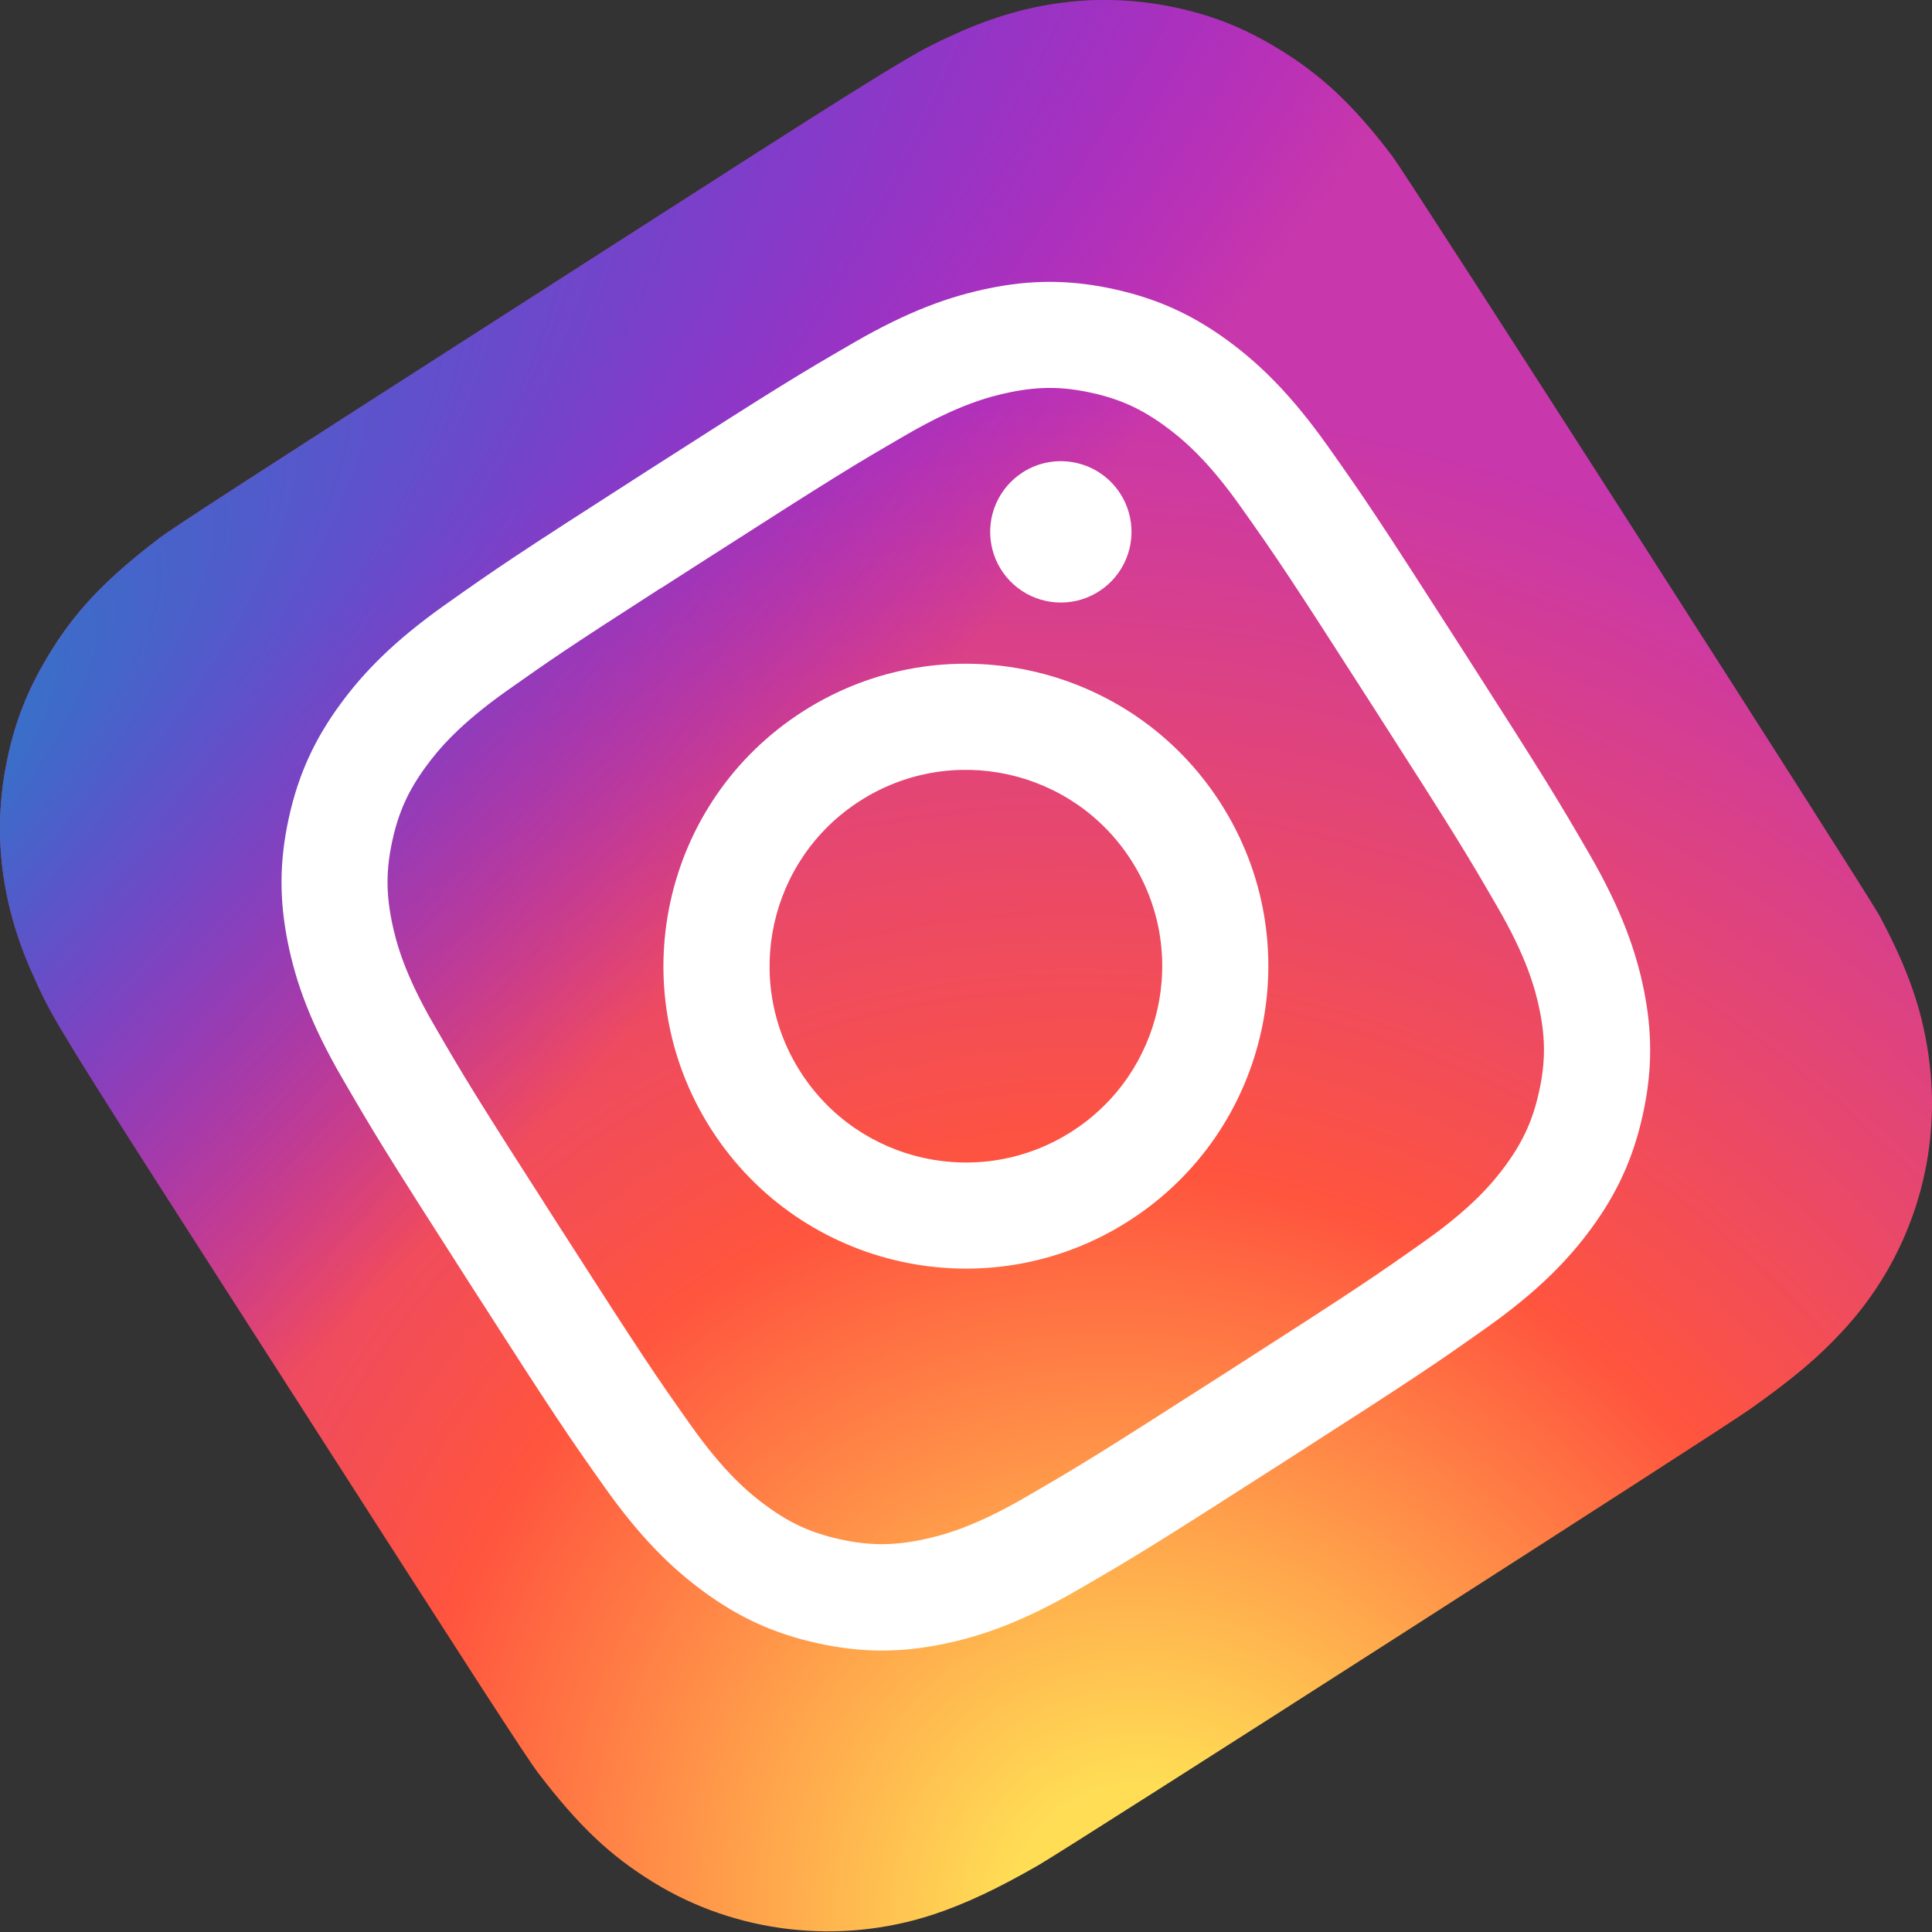 <?xml version="1.0" encoding="UTF-8"?> <svg xmlns="http://www.w3.org/2000/svg" width="1076" height="1076" viewBox="0 0 1076 1076" fill="none"><rect x="0" y="0" width="1076" height="1076" fill="#333333" stroke="none"/> <path d="M298.339 164.105C142.215 264.229 96.657 293.673 88.254 300.101C57.922 323.311 41.221 341.142 26.436 365.885C15.027 384.932 8.005 403.033 3.638 424.894C-4.294 464.741 0.759 504.266 18.653 543.625C27.337 562.734 28.887 566.773 86.019 656.188C105.055 685.998 130.242 725.145 163.947 777.702C263.99 933.701 293.416 979.204 299.844 987.583C322.427 1017.1 339.895 1033.58 364.009 1048.39C410.135 1076.78 467.699 1083.37 519.598 1066.32C537.56 1060.41 555.988 1051.67 578.51 1038.69C588.029 1033.15 682.606 972.906 777.057 912.334C871.507 851.763 965.884 791.076 974.619 784.824C999.165 767.402 1012.6 756.004 1026.15 741.384C1044.6 721.565 1058.5 697.959 1066.87 672.214C1075.25 646.469 1077.91 619.205 1074.65 592.327C1071.38 564.878 1063.47 541.214 1046.85 510.171C1043.22 503.404 977.563 400.552 911.779 297.973C845.984 195.378 780.003 92.999 775.365 86.881C753.751 58.368 735.654 41.479 711.488 26.86C691.685 14.905 673.77 7.983 651.353 3.534C611.465 -4.233 571.986 0.79 532.591 18.716C513.503 27.394 509.543 28.878 420.055 86.048L298.339 164.105Z" fill="url(#paint0_radial_304_162)"></path> <path d="M298.339 164.105C142.215 264.229 96.657 293.673 88.254 300.101C57.922 323.311 41.221 341.142 26.436 365.885C15.027 384.932 8.005 403.033 3.638 424.894C-4.294 464.741 0.759 504.266 18.653 543.625C27.337 562.734 28.887 566.773 86.019 656.188C105.055 685.998 130.242 725.145 163.947 777.702C263.99 933.701 293.416 979.204 299.844 987.583C322.427 1017.1 339.895 1033.58 364.009 1048.39C410.135 1076.78 467.699 1083.37 519.598 1066.32C537.56 1060.41 555.988 1051.67 578.51 1038.69C588.029 1033.15 682.606 972.906 777.057 912.334C871.507 851.763 965.884 791.076 974.619 784.824C999.165 767.402 1012.6 756.004 1026.15 741.384C1044.6 721.565 1058.5 697.959 1066.87 672.214C1075.25 646.469 1077.91 619.205 1074.65 592.327C1071.38 564.878 1063.47 541.214 1046.85 510.171C1043.22 503.404 977.563 400.552 911.779 297.973C845.984 195.378 780.003 92.999 775.365 86.881C753.751 58.368 735.654 41.479 711.488 26.86C691.685 14.905 673.77 7.983 651.353 3.534C611.465 -4.233 571.986 0.79 532.591 18.716C513.503 27.394 509.543 28.878 420.055 86.048L298.339 164.105Z" fill="url(#paint1_radial_304_162)"></path> <path d="M360.88 262.001C285.895 310.089 276.695 316.452 248.104 336.68C219.573 356.876 202.494 374.396 189.317 392.483C175.68 411.181 166.326 430.493 160.825 455.688C155.309 480.884 155.754 502.338 160.321 525.029C164.738 546.98 172.949 570.037 190.469 600.268C208.045 630.56 213.739 640.197 261.827 715.183C309.916 790.168 316.266 799.335 336.488 827.931C356.69 856.457 374.21 873.536 392.291 886.717C410.994 900.35 430.307 909.705 455.501 915.206C480.692 920.726 502.16 920.303 524.831 915.717C546.777 911.279 569.83 903.062 600.081 885.561C630.392 868.014 640.007 862.311 714.986 814.226C789.977 766.134 799.149 759.789 827.74 739.562C856.27 719.365 873.373 701.83 886.561 683.737C900.192 665.042 909.509 645.722 915 620.525C920.517 595.329 920.071 573.875 915.504 551.184C911.03 529.27 902.818 506.212 885.356 475.945C867.792 445.645 862.117 436.037 814.028 361.052C765.939 286.067 759.559 276.877 739.349 248.275C719.118 219.767 701.592 202.691 683.546 189.488C664.825 175.866 645.513 166.512 620.312 161.014C595.105 155.506 573.697 155.921 551.001 160.532C529.021 164.992 505.961 173.213 475.705 190.717C445.394 208.264 435.808 213.949 360.8 262.053L360.88 262.001ZM368.021 327.641C375.365 322.915 383.574 317.667 392.789 311.757C466.509 264.48 475.416 259.141 505.376 241.795C533.086 225.762 550.581 220.89 562.737 218.427C578.831 215.169 591.854 215.26 607.709 218.73C623.57 222.196 635.455 227.563 648.734 237.231C658.747 244.529 672.621 256.251 691.11 282.385C711.099 310.642 716.994 319.201 764.249 392.886C811.503 466.571 816.823 475.499 834.166 505.453C850.199 533.163 855.071 550.658 857.526 562.803C860.784 578.897 860.674 591.915 857.204 607.771C853.738 623.632 848.4 635.498 838.719 648.769C831.432 658.8 819.688 672.663 793.557 691.158C765.3 711.147 756.741 717.042 683.021 764.319C609.296 811.6 600.374 816.915 570.42 834.258C542.703 850.28 525.208 855.152 513.046 857.618C496.951 860.876 483.911 860.796 468.051 857.33C452.19 853.864 440.32 848.52 427.037 838.846C417.024 831.549 403.15 819.827 384.661 793.692C364.672 765.435 358.8 756.861 311.516 683.13C264.231 609.399 258.918 600.532 241.576 570.578C225.542 542.868 220.671 525.373 218.208 513.217C214.95 497.123 215.041 484.075 218.507 468.214C221.974 452.353 227.341 440.469 237.009 427.19C244.307 417.152 256.045 403.292 282.172 384.791C306.905 367.306 316.555 360.631 367.976 327.572L368.021 327.641ZM569.572 263.085C563.018 267.287 557.858 273.339 554.744 280.475C551.631 287.61 550.703 295.509 552.079 303.172C553.454 310.835 557.071 317.917 562.473 323.524C567.874 329.131 574.817 333.01 582.423 334.671C590.029 336.332 597.957 335.7 605.204 332.855C612.45 330.01 618.691 325.08 623.135 318.688C627.58 312.296 630.029 304.729 630.173 296.945C630.317 289.161 628.15 281.509 623.945 274.957C612.214 256.666 587.856 251.342 569.564 263.073L569.572 263.085ZM447.016 396.314C368.712 446.531 345.94 550.732 396.157 629.036C446.374 707.34 550.557 730.083 628.861 679.866C707.165 629.649 729.938 525.488 679.721 447.184C629.504 368.88 525.315 346.1 447.011 396.317L447.016 396.314ZM478.925 446.07C529.751 413.475 597.383 428.25 629.982 479.082C662.577 529.908 647.796 597.543 596.97 630.139C546.138 662.737 478.508 647.953 445.913 597.127C413.314 546.295 428.094 478.669 478.925 446.07Z" fill="white"></path> <defs> <radialGradient id="paint0_radial_304_162" cx="0" cy="0" r="1" gradientUnits="userSpaceOnUse" gradientTransform="translate(639.374 1081.91) rotate(-122.672) scale(880.337 819.006)"> <stop stop-color="#FFDD55"></stop> <stop offset="0.1" stop-color="#FFDD55"></stop> <stop offset="0.5" stop-color="#FF543E"></stop> <stop offset="1" stop-color="#C837AB"></stop> </radialGradient> <radialGradient id="paint1_radial_304_162" cx="0" cy="0" r="1" gradientUnits="userSpaceOnUse" gradientTransform="translate(-166.48 538.215) rotate(46.005) scale(393.518 1622.51)"> <stop stop-color="#3771C8"></stop> <stop offset="0.128" stop-color="#3771C8"></stop> <stop offset="1" stop-color="#6600FF" stop-opacity="0"></stop> </radialGradient> </defs> </svg> 